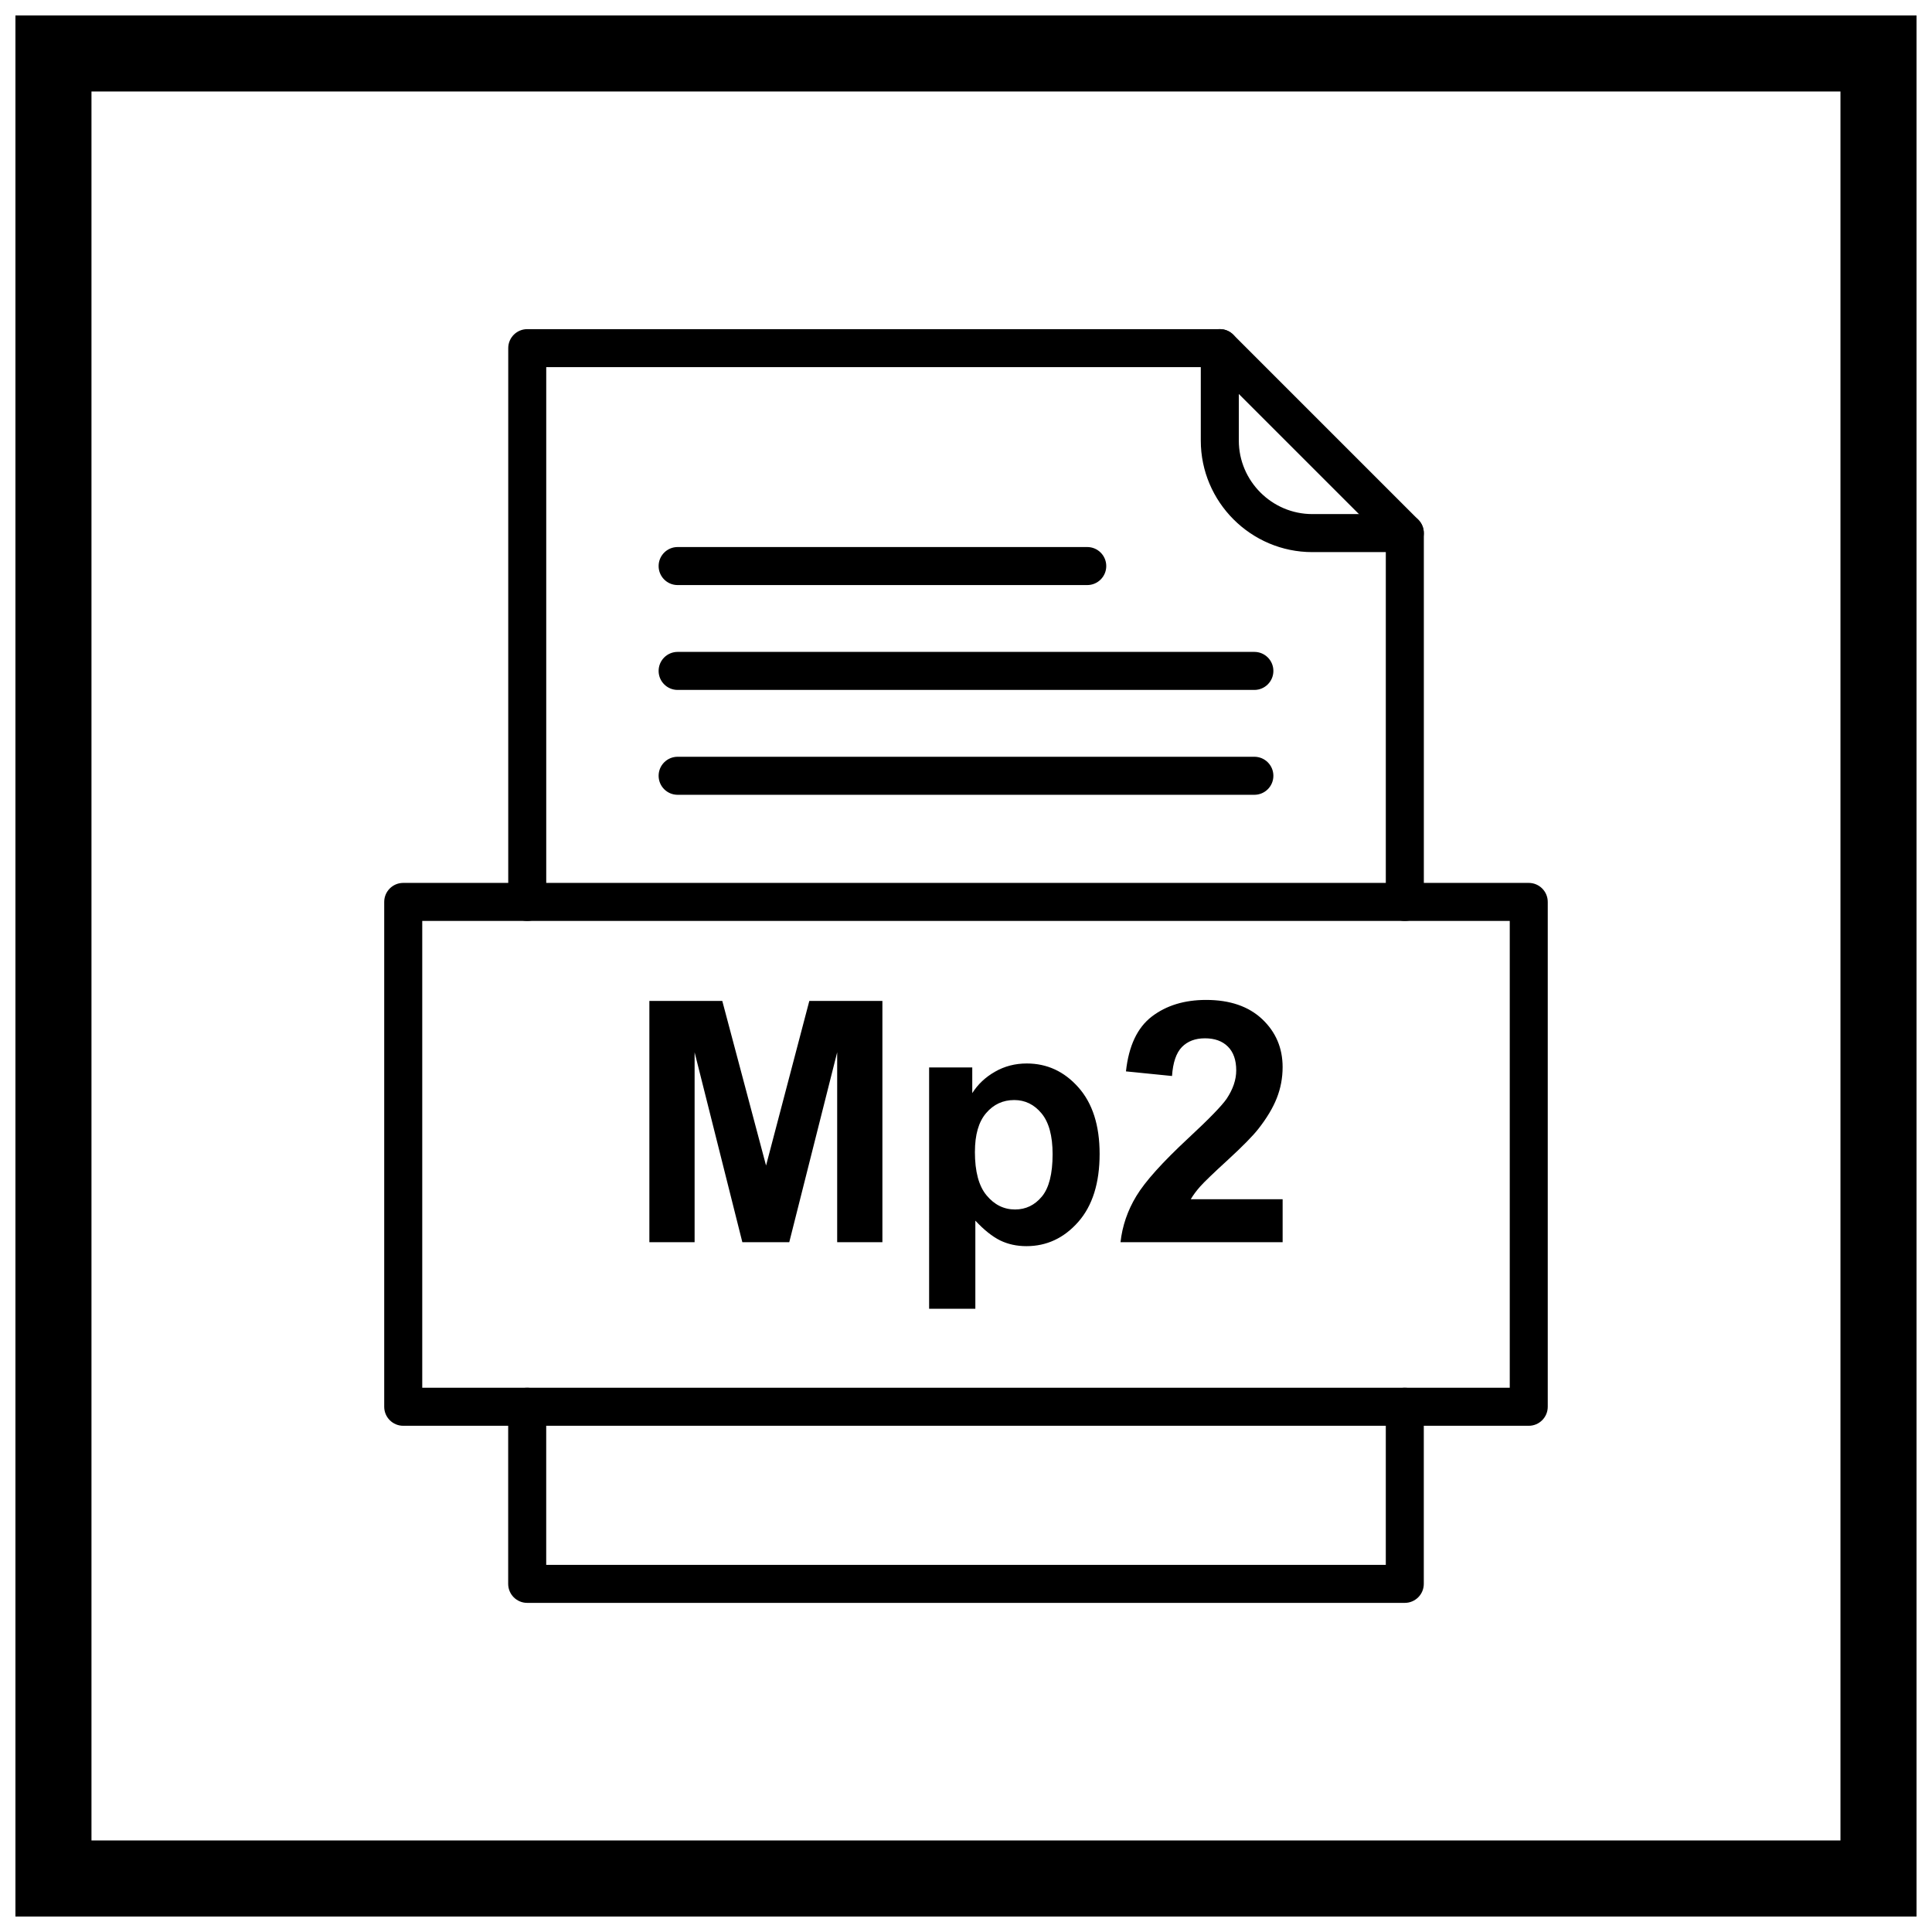 <?xml version="1.0" encoding="UTF-8"?>
<!-- Uploaded to: SVG Repo, www.svgrepo.com, Generator: SVG Repo Mixer Tools -->
<svg width="800px" height="800px" version="1.1" viewBox="144 144 512 512" xmlns="http://www.w3.org/2000/svg">
 <defs>
  <clipPath id="a">
   <path d="m148.09 148.09h503.81v503.81h-503.81z"/>
  </clipPath>
 </defs>
 <g clip-path="url(#a)">
  <path d="m148.09 148.09h503.81v503.81h-503.81zm20.152 20.152h463.5v463.5h-463.5z" fill-rule="evenodd"/>
 </g>
 <path d="m316.09 473.2v-63.938h19.324l11.598 43.617 11.465-43.617h19.367v63.938h-11.984v-50.332l-12.699 50.332h-12.43l-12.652-50.332v50.332zm74.137-46.312h11.434v6.805c1.473-2.336 3.484-4.227 6.016-5.672 2.531-1.461 5.344-2.188 8.426-2.188 5.375 0 9.945 2.113 13.68 6.328 3.75 4.215 5.629 10.094 5.629 17.625 0 7.727-1.891 13.742-5.656 18.027-3.781 4.289-8.367 6.43-13.742 6.43-2.562 0-4.883-0.508-6.969-1.52-2.07-1.027-4.258-2.769-6.566-5.238v23.344h-12.25zm12.133 22.375c0 5.195 1.027 9.051 3.098 11.523 2.055 2.484 4.57 3.738 7.547 3.738 2.844 0 5.211-1.145 7.102-3.422 1.891-2.277 2.844-6.031 2.844-11.227 0-4.867-0.984-8.469-2.934-10.824-1.949-2.352-4.363-3.527-7.234-3.527-2.992 0-5.477 1.145-7.457 3.469-1.98 2.309-2.961 5.731-2.961 10.273zm81.551 12.551v11.387h-42.965c0.477-4.301 1.859-8.383 4.199-12.238 2.324-3.856 6.922-8.961 13.77-15.332 5.539-5.137 8.918-8.633 10.168-10.465 1.684-2.531 2.531-5.031 2.531-7.504 0-2.723-0.73-4.824-2.203-6.297-1.473-1.473-3.5-2.203-6.09-2.203-2.559 0-4.586 0.773-6.102 2.309-1.504 1.547-2.383 4.109-2.621 7.68l-12.207-1.223c0.73-6.742 3.008-11.582 6.848-14.531 3.84-2.934 8.633-4.406 14.395-4.406 6.312 0 11.27 1.711 14.871 5.106 3.602 3.41 5.402 7.637 5.402 12.699 0 2.875-0.52 5.613-1.547 8.219s-2.664 5.328-4.898 8.172c-1.488 1.891-4.168 4.613-8.023 8.156-3.871 3.543-6.328 5.91-7.356 7.07-1.027 1.16-1.875 2.293-2.516 3.394h24.34z"/>
 <path d="m278.68 383.02c0 2.781 2.254 5.039 5.039 5.039 2.781 0 5.039-2.254 5.039-5.039v-141.72h176.43l46.066 46.066v95.656c0 2.781 2.254 5.039 5.039 5.039 2.781 0 5.039-2.254 5.039-5.039v-97.742c0-1.289-0.492-2.578-1.477-3.562l-48.996-48.996c-0.914-0.926-2.18-1.496-3.582-1.496h-183.55c-2.781 0-5.039 2.254-5.039 5.039v146.76zm242.65 133.79c0-2.781-2.254-5.039-5.039-5.039-2.781 0-5.039 2.254-5.039 5.039v41.895h-222.5v-41.895c0-2.781-2.254-5.039-5.039-5.039-2.781 0-5.039 2.254-5.039 5.039v46.93c0 2.781 2.254 5.039 5.039 5.039h232.57c2.781 0 5.039-2.254 5.039-5.039v-46.93z"/>
 <path d="m472.3 236.26c0-2.781-2.254-5.039-5.039-5.039-2.781 0-5.039 2.254-5.039 5.039v24.508c0 8.129 3.324 15.52 8.676 20.871 5.352 5.352 12.742 8.676 20.871 8.676h24.508c2.781 0 5.039-2.254 5.039-5.039 0-2.781-2.254-5.039-5.039-5.039h-24.508c-5.348 0-10.215-2.191-13.746-5.723s-5.723-8.398-5.723-13.746z"/>
 <path d="m255.9 511.77h288.2v-123.71h-288.2zm293.23 10.078h-298.27c-2.781 0-5.039-2.254-5.039-5.039v-133.79c0-2.781 2.254-5.039 5.039-5.039h298.27c2.781 0 5.039 2.254 5.039 5.039v133.79c0 2.781-2.254 5.039-5.039 5.039z"/>
 <path d="m323.58 288.97c-2.781 0-5.039 2.254-5.039 5.039 0 2.781 2.254 5.039 5.039 5.039h108.55c2.781 0 5.039-2.254 5.039-5.039 0-2.781-2.254-5.039-5.039-5.039z"/>
 <path d="m323.58 316.76c-2.781 0-5.039 2.254-5.039 5.039 0 2.781 2.254 5.039 5.039 5.039h152.84c2.781 0 5.039-2.254 5.039-5.039 0-2.781-2.254-5.039-5.039-5.039z"/>
 <path d="m323.58 344.55c-2.781 0-5.039 2.254-5.039 5.039 0 2.781 2.254 5.039 5.039 5.039h152.84c2.781 0 5.039-2.254 5.039-5.039 0-2.781-2.254-5.039-5.039-5.039z"/>
</svg>